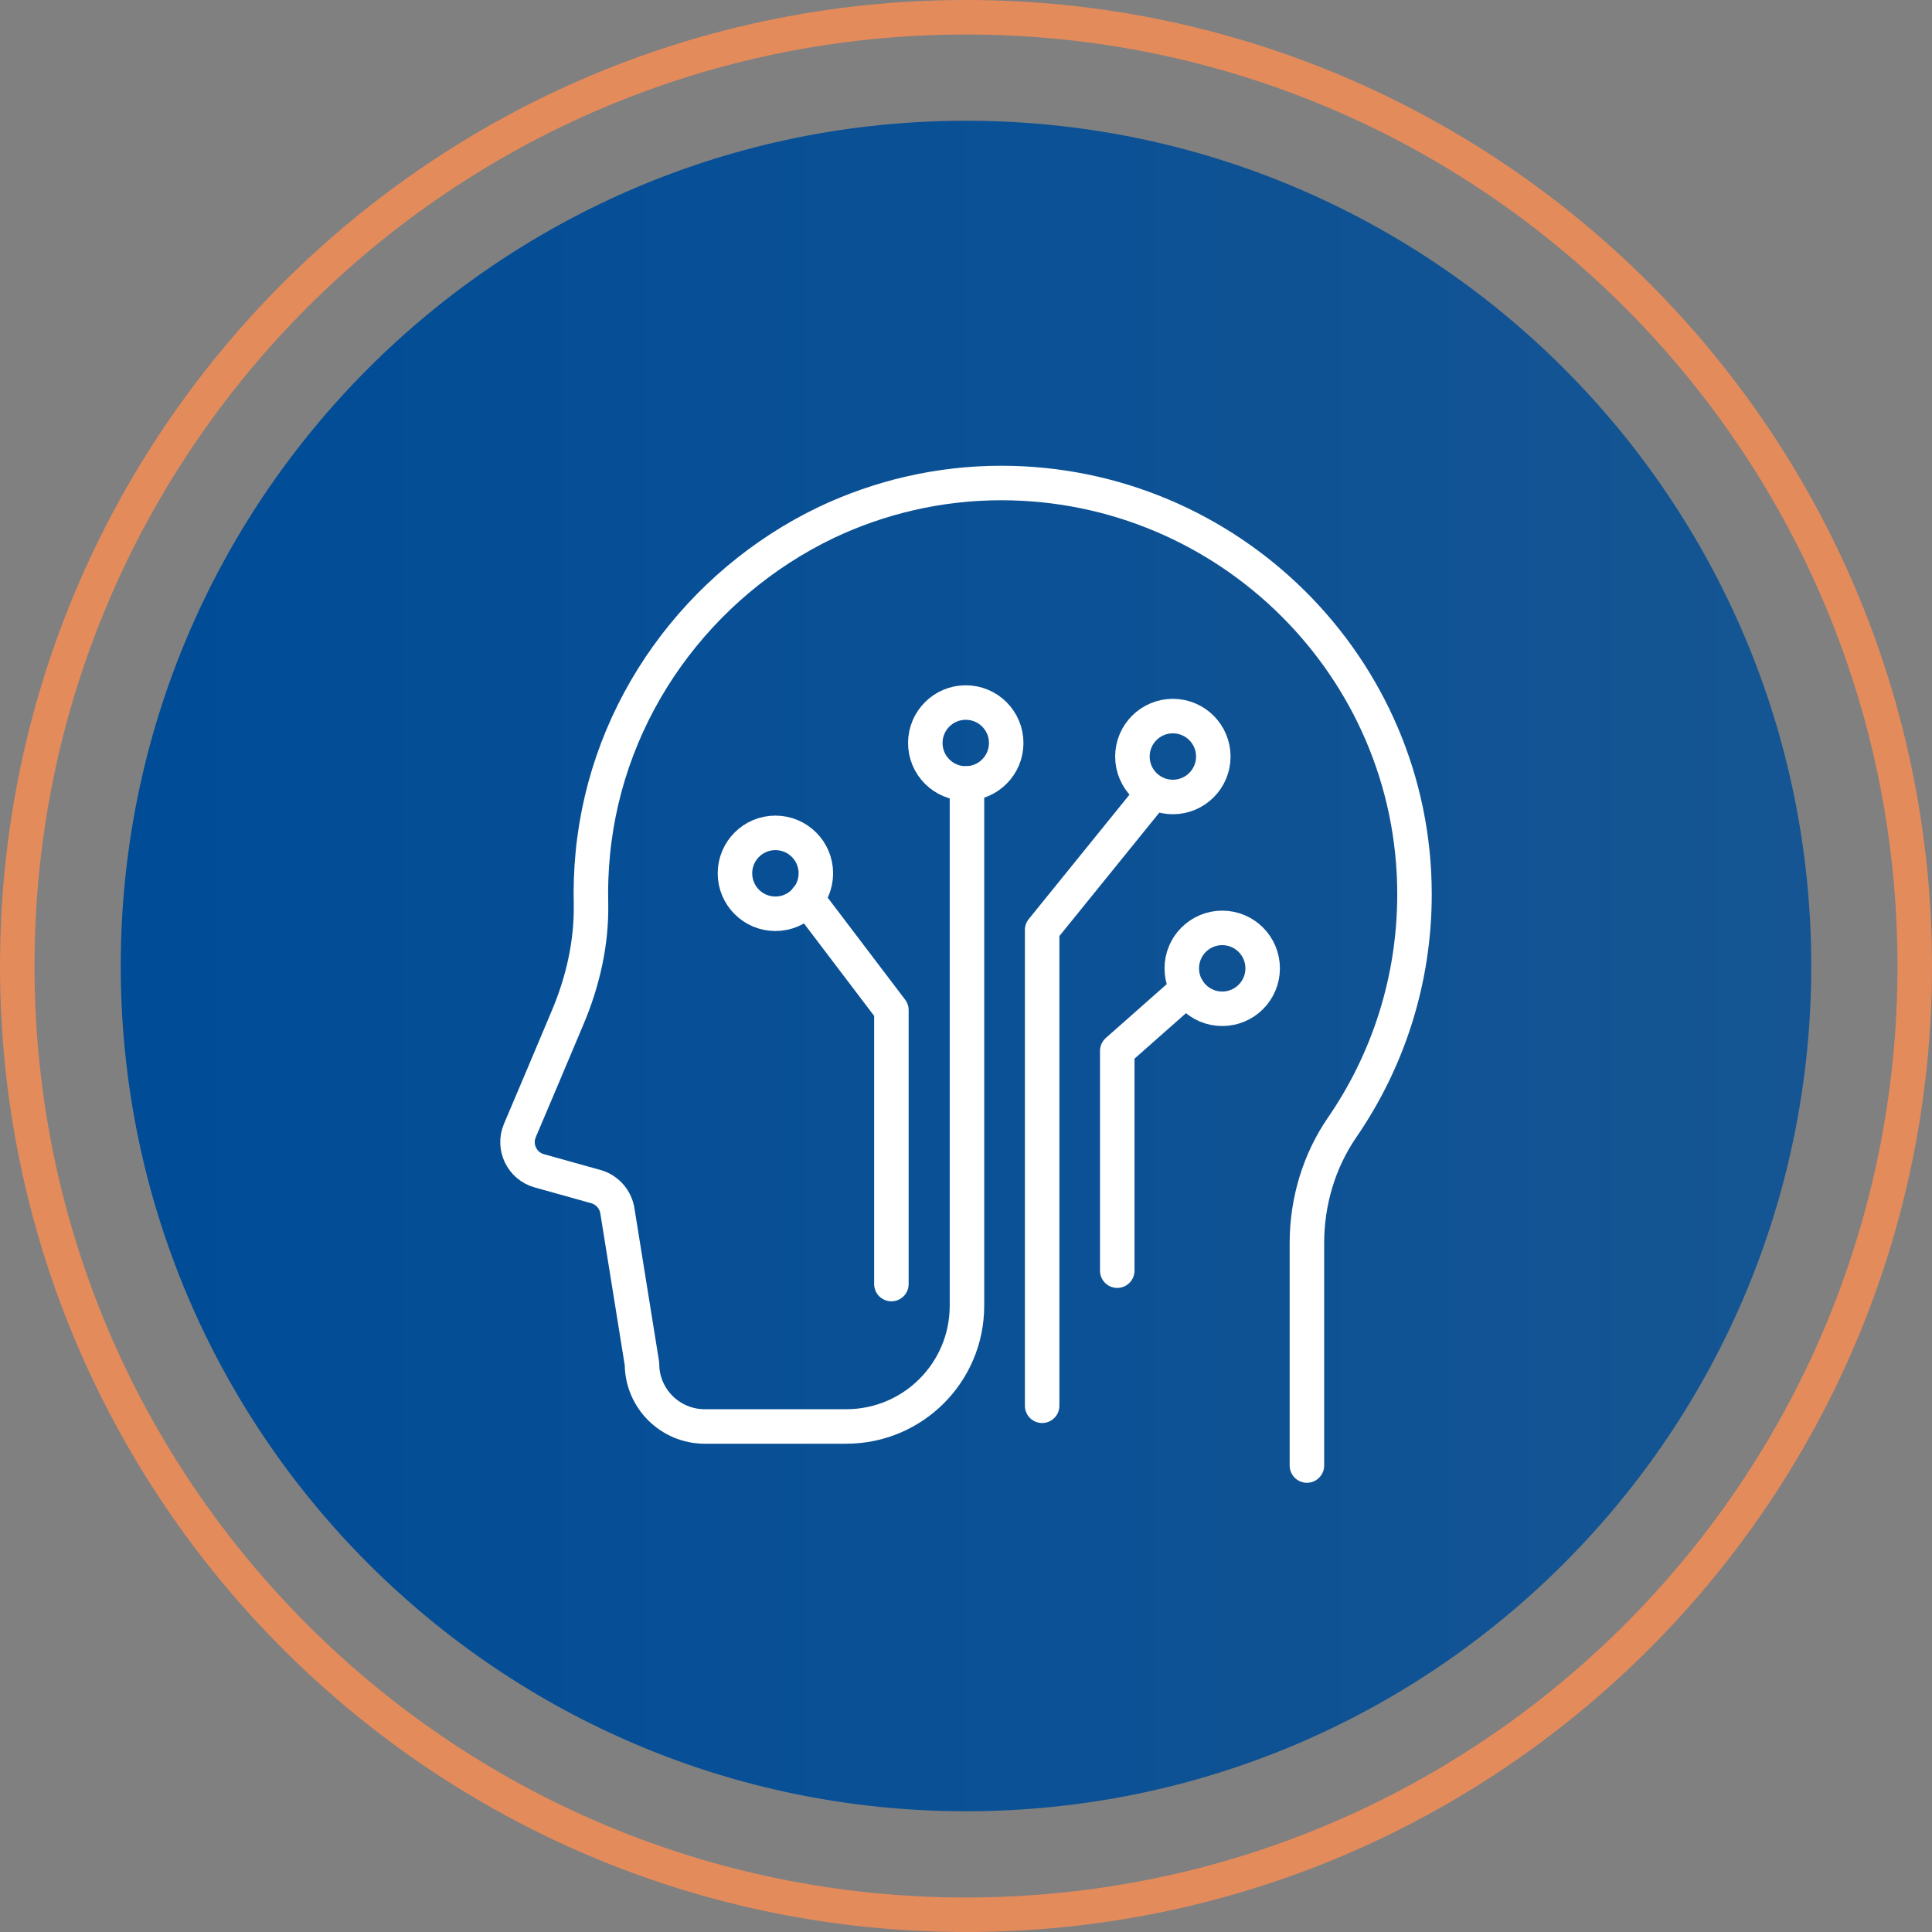 <svg width="112" height="112" viewBox="0 0 112 112" fill="none" xmlns="http://www.w3.org/2000/svg">
<rect x="0" y="0" width="112" height="112" fill="#808080" stroke="none"/>
<g clip-path="url(#clip0_1_996)">
<path d="M56 105C83.062 105 105 83.062 105 56C105 28.938 83.062 7 56 7C28.938 7 7 28.938 7 56C7 83.062 28.938 105 56 105Z" fill="url(#paint0_linear_1_996)"/>
<path d="M56 111C86.376 111 111 86.376 111 56C111 25.624 86.376 1 56 1C25.624 1 1 25.624 1 56C1 86.376 25.624 111 56 111Z" stroke="#E48B5C" stroke-width="2"/>
<path d="M75.763 84.958V72.067C75.763 69.676 76.456 67.32 77.807 65.356C80.452 61.509 82 56.854 82 51.841C82 38.673 71.211 28 58.043 28C54.416 28 50.974 28.832 47.901 30.287C40.532 33.822 35.172 41.029 34.364 49.496C34.271 50.467 34.237 51.414 34.26 52.361C34.306 54.66 33.786 56.924 32.885 59.038C31.973 61.209 30.864 63.831 30.136 65.541C29.732 66.499 30.263 67.597 31.268 67.874L34.537 68.787C35.207 68.971 35.704 69.549 35.796 70.23L37.217 79.067C37.217 81.065 38.846 82.694 40.855 82.694H49.057C52.926 82.694 56.056 79.564 56.056 75.694V45.419" stroke="white" stroke-width="2" stroke-linecap="round" stroke-linejoin="round"/>
<path d="M44.951 52.972C46.246 52.972 47.296 51.922 47.296 50.627C47.296 49.332 46.246 48.282 44.951 48.282C43.656 48.282 42.606 49.332 42.606 50.627C42.606 51.922 43.656 52.972 44.951 52.972Z" stroke="white" stroke-width="2" stroke-linecap="round" stroke-linejoin="round"/>
<path d="M55.986 45.417C57.281 45.417 58.331 44.367 58.331 43.072C58.331 41.777 57.281 40.727 55.986 40.727C54.691 40.727 53.641 41.777 53.641 43.072C53.641 44.367 54.691 45.417 55.986 45.417Z" stroke="white" stroke-width="2" stroke-linecap="round" stroke-linejoin="round"/>
<path d="M51.675 74.438V58.556L46.765 52.087" stroke="white" stroke-width="2" stroke-linecap="round" stroke-linejoin="round"/>
<path d="M67.992 46.202C69.287 46.202 70.337 45.152 70.337 43.857C70.337 42.562 69.287 41.512 67.992 41.512C66.697 41.512 65.647 42.562 65.647 43.857C65.647 45.152 66.697 46.202 67.992 46.202Z" stroke="white" stroke-width="2" stroke-linecap="round" stroke-linejoin="round"/>
<path d="M60.414 81.494V53.91L66.652 46.205" stroke="white" stroke-width="2" stroke-linecap="round" stroke-linejoin="round"/>
<path d="M70.854 58.48C72.149 58.48 73.198 57.431 73.198 56.136C73.198 54.841 72.149 53.791 70.854 53.791C69.559 53.791 68.509 54.841 68.509 56.136C68.509 57.431 69.559 58.48 70.854 58.48Z" stroke="white" stroke-width="2" stroke-linecap="round" stroke-linejoin="round"/>
<path d="M64.768 73.662V60.921L68.834 57.329" stroke="white" stroke-width="2" stroke-linecap="round" stroke-linejoin="round"/>
</g>
<defs>
<linearGradient id="paint0_linear_1_996" x1="7" y1="105" x2="105" y2="105" gradientUnits="userSpaceOnUse">
<stop stop-color="#004C97"/>
<stop offset="1" stop-color="#155593"/>
</linearGradient>
<clipPath id="clip0_1_996">
<rect width="112" height="112" fill="white"/>
</clipPath>
</defs>
</svg>
